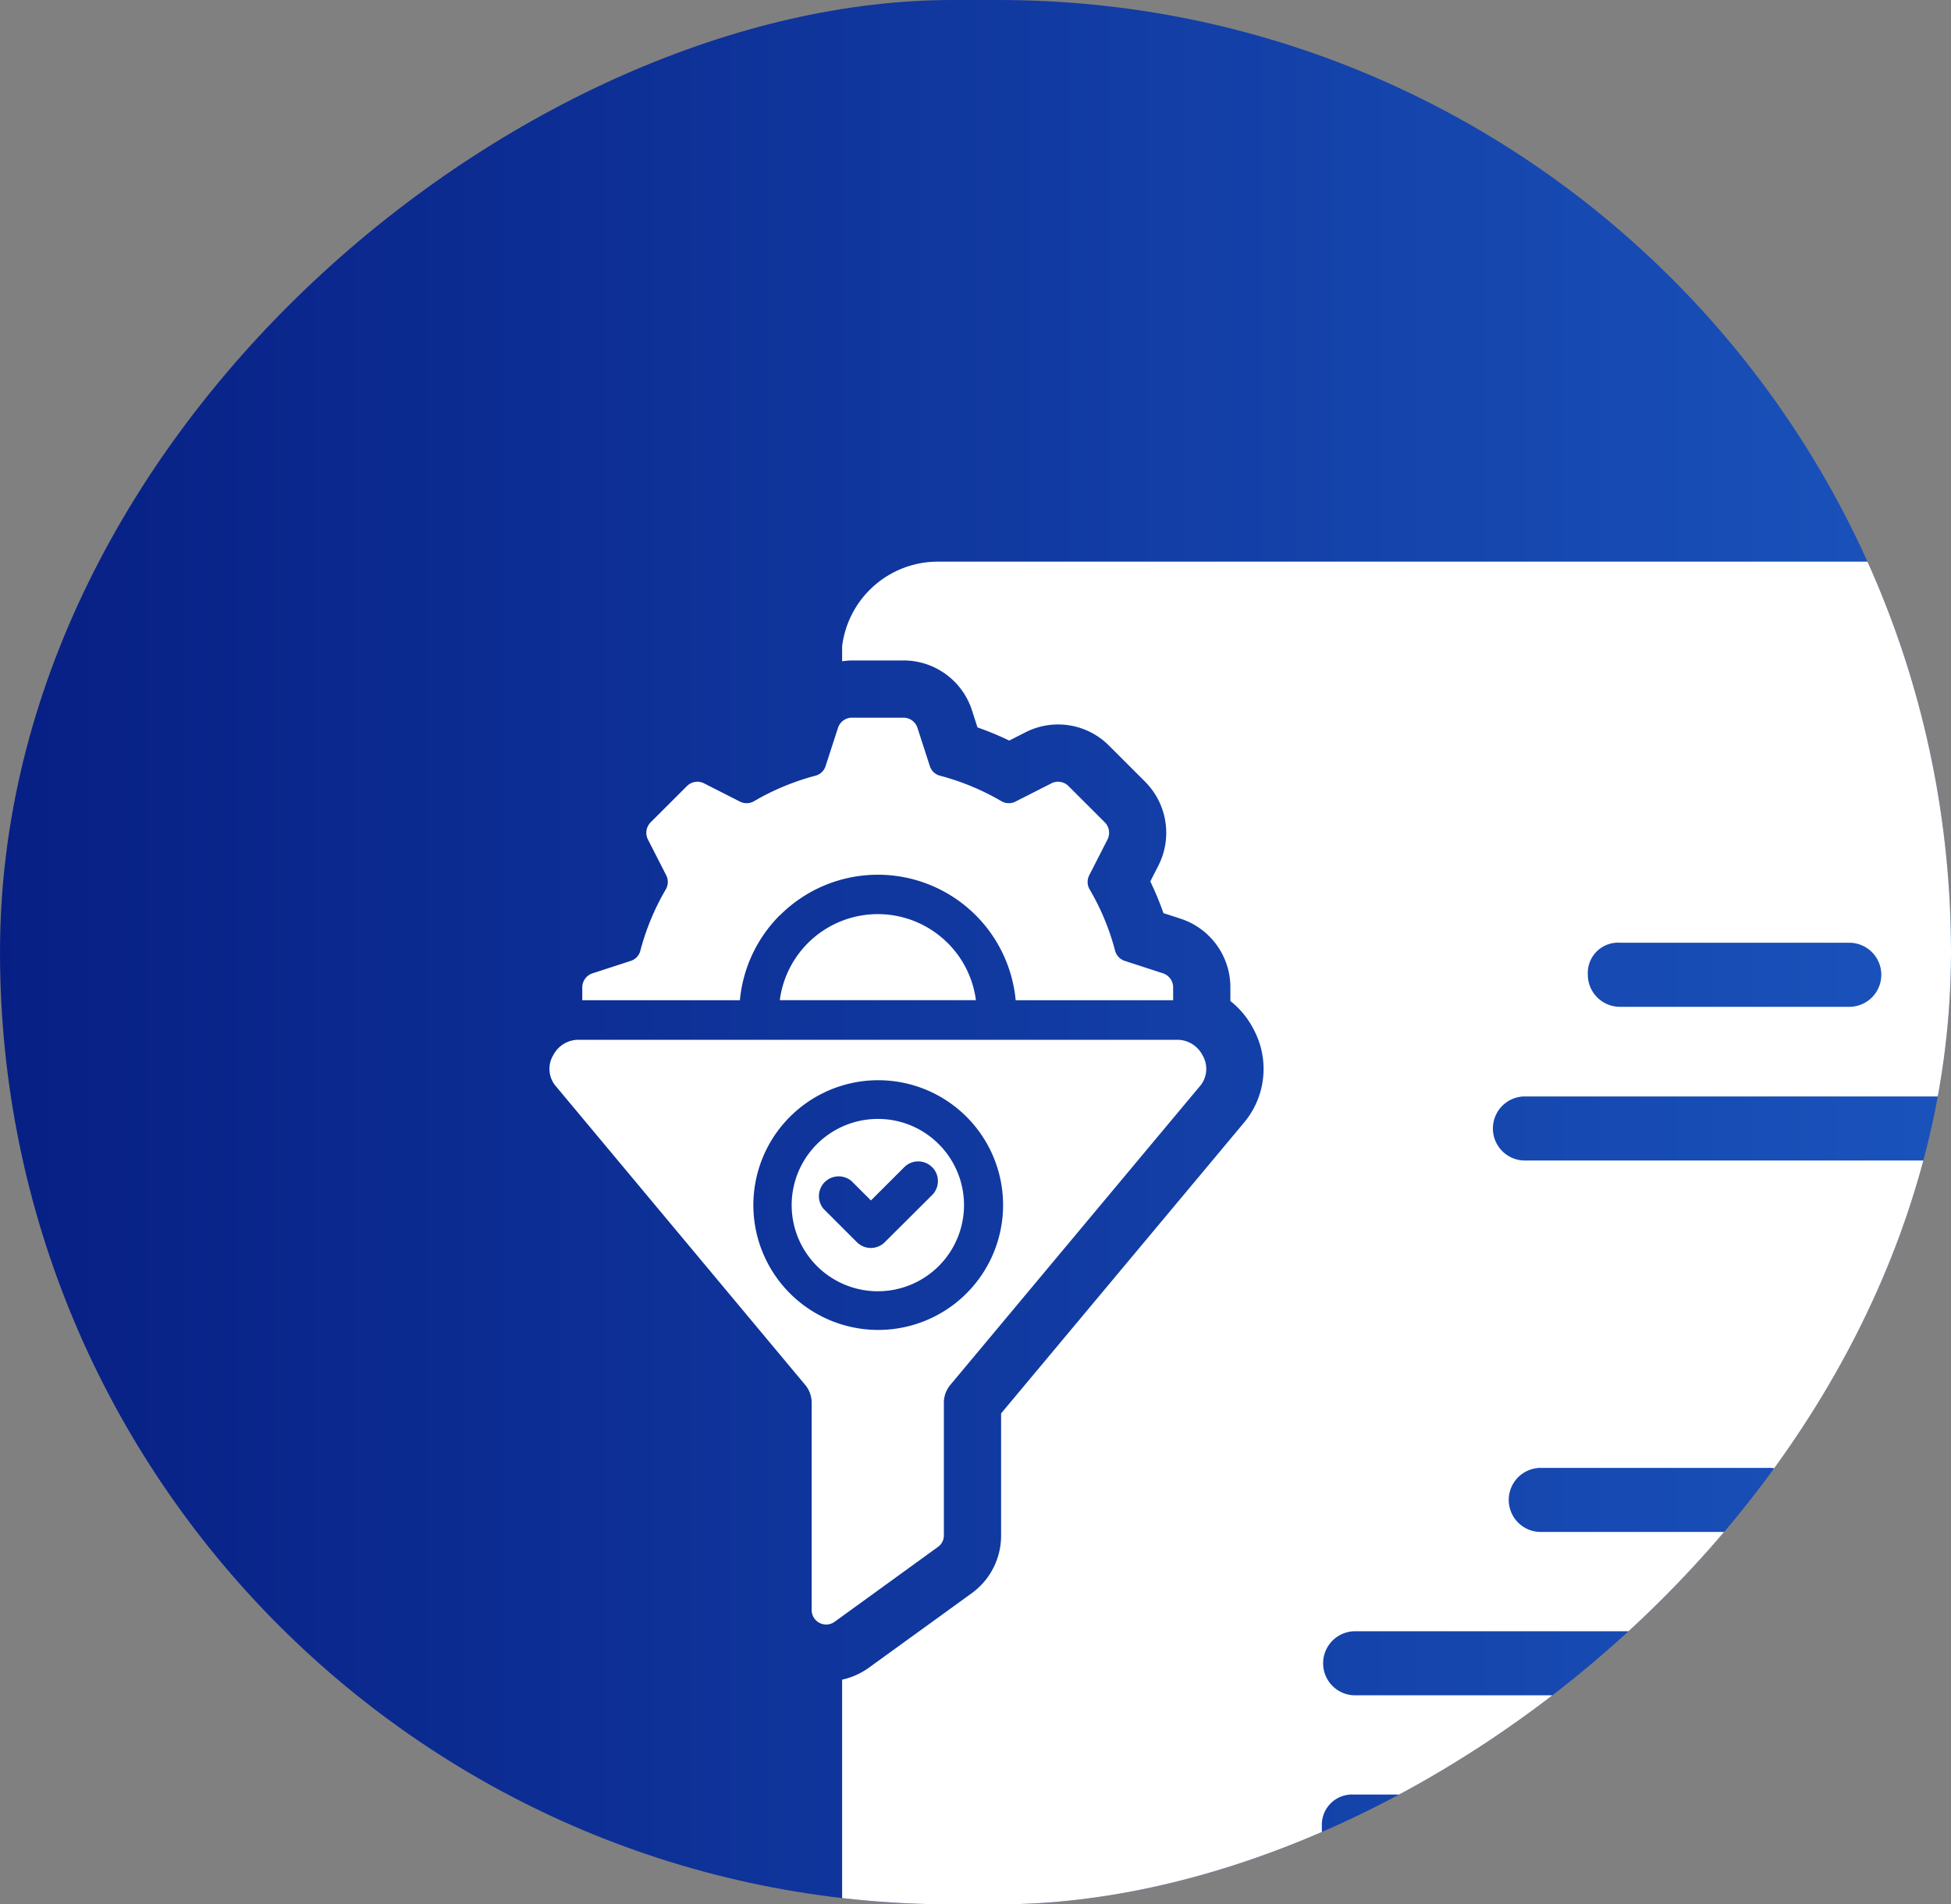 <svg xmlns="http://www.w3.org/2000/svg" xmlns:xlink="http://www.w3.org/1999/xlink" width="42" height="41" viewBox="0 0 42 41">
  <rect x="0" y="0" width="42" height="41" fill="#808080" stroke="none"/>
  <defs>
    <linearGradient id="linear-gradient" x1="0.5" x2="0.5" y2="1" gradientUnits="objectBoundingBox">
      <stop offset="0" stop-color="#1a53bc"/>
      <stop offset="1" stop-color="#071f84"/>
    </linearGradient>
    <clipPath id="clip-path">
      <rect id="your_image_here" data-name="your image here" width="41" height="42" rx="20.5" transform="translate(-0.118 0)" fill="url(#linear-gradient)"/>
    </clipPath>
    <clipPath id="clip-path-2">
      <rect id="your_image_here-2" data-name="your image here" width="41" height="42" rx="20.5" transform="translate(42 -0.118) rotate(90)" fill="#0e6b68"/>
    </clipPath>
    <clipPath id="clip-path-3">
      <rect id="Rectangle_12729" data-name="Rectangle 12729" width="34.697" height="41.377" fill="none"/>
    </clipPath>
  </defs>
  <g id="Group_33353" data-name="Group 33353" transform="translate(0 0.118)">
    <g id="project_2_copy" data-name="project 2 copy" transform="translate(42 0) rotate(90)">
      <g id="image" transform="translate(0 0)">
        <g id="your_image_here-3" data-name="your image here">
          <rect id="your_image_here-4" data-name="your image here" width="41" height="42" rx="20.5" transform="translate(-0.118 0)" fill="url(#linear-gradient)"/>
        </g>
      </g>
    </g>
    <g id="Mask_Group_31" data-name="Mask Group 31" transform="translate(0 0)" clip-path="url(#clip-path-2)">
      <g id="Group_33352" data-name="Group 33352" transform="translate(11.828 11.973)">
        <g id="Group_33351" data-name="Group 33351" clip-path="url(#clip-path-3)">
          <path id="Path_76198" data-name="Path 76198" d="M8.575,18.485a2.126,2.126,0,0,1,.606,1.229H4.959a2.128,2.128,0,0,1,3.615-1.229Zm-3.611-.6a2.98,2.98,0,0,1,5.073,1.83h3.39v-.272a.319.319,0,0,0-.222-.308l-.815-.265a.316.316,0,0,1-.214-.225,5.218,5.218,0,0,0-.545-1.313.316.316,0,0,1-.009-.31l.39-.764a.321.321,0,0,0-.06-.376l-.776-.775a.316.316,0,0,0-.376-.058l-.764.388a.316.316,0,0,1-.31-.009,5.291,5.291,0,0,0-1.312-.545.312.312,0,0,1-.226-.212l-.264-.815a.317.317,0,0,0-.306-.224h-1.1a.318.318,0,0,0-.308.224l-.264.815a.311.311,0,0,1-.225.212,5.278,5.278,0,0,0-1.313.545.316.316,0,0,1-.31.009l-.764-.388a.317.317,0,0,0-.376.058l-.776.775a.32.32,0,0,0-.06.376l.39.764a.316.316,0,0,1-.009.31,5.273,5.273,0,0,0-.545,1.313.311.311,0,0,1-.212.225l-.815.265a.318.318,0,0,0-.224.308v.272H4.1a2.976,2.976,0,0,1,.86-1.83M8.377,22.81a1.855,1.855,0,1,1-1.307-.539,1.843,1.843,0,0,1,1.307.539m-.139.5a.423.423,0,0,0-.6,0l-.717.716L6.5,23.606a.426.426,0,0,0-.6.6l.719.719a.425.425,0,0,0,.6,0L8.238,23.91A.425.425,0,0,0,8.238,23.308Zm5.784-1.768L8.636,27.99a.6.6,0,0,0-.145.4v2.845a.3.3,0,0,1-.13.252L6.145,33.093a.312.312,0,0,1-.5-.253V28.389a.6.6,0,0,0-.146-.4L.117,21.541A.575.575,0,0,1,.081,20.9a.612.612,0,0,1,.552-.333H13.507a.611.611,0,0,1,.552.333A.574.574,0,0,1,14.023,21.541ZM9.766,24.117a2.688,2.688,0,1,0-.787,1.909,2.689,2.689,0,0,0,.787-1.909" transform="translate(0 -10.272)" fill="#fff"/>
          <path id="Path_76199" data-name="Path 76199" d="M51.835,0H27.561A2.077,2.077,0,0,0,25.508,1.82v.325a1.592,1.592,0,0,1,.221-.018h1.1A1.548,1.548,0,0,1,28.306,3.21l.116.359a6.461,6.461,0,0,1,.683.283l.344-.175a1.545,1.545,0,0,1,1.805.285l.776.776a1.557,1.557,0,0,1,.289,1.8l-.177.347a6.474,6.474,0,0,1,.283.682l.366.119A1.553,1.553,0,0,1,33.866,9.17v.289a1.848,1.848,0,0,1,.491.593,1.8,1.8,0,0,1-.181,2.006h0L28.93,18.338v2.625a1.529,1.529,0,0,1-.639,1.251l-2.216,1.605a1.559,1.559,0,0,1-.567.251v6.383q-.008,1.531-.016,3.061h4.621a3.237,3.237,0,0,1,3.241,3.241v4.62H51.835A2.075,2.075,0,0,0,53.9,39.307V2.068A2.032,2.032,0,0,0,51.835,0M42.25,8.205h4.965a.69.69,0,0,1,0,1.379H42.25a.691.691,0,0,1-.689-.69.652.652,0,0,1,.689-.69m-2.069,3.31h9.1a.69.69,0,0,1,0,1.379h-9.1a.69.69,0,0,1,0-1.379M46.112,20.2a.652.652,0,0,1-.69.69h-4.9a.69.69,0,0,1,0-1.379h4.9a.652.652,0,0,1,.69.69m-9.586,2.827H45.56a.69.69,0,0,1,0,1.379H36.526a.69.69,0,0,1,0-1.379m-.69,4.206a.651.651,0,0,1,.69-.69h5.655a.652.652,0,0,1,.69.69.691.691,0,0,1-.69.69H36.526a.651.651,0,0,1-.69-.69M49.7,36.893H41.146a.69.69,0,0,1,0-1.379H49.7a.691.691,0,0,1,.69.69.652.652,0,0,1-.69.69m0-3.241h-6a.69.69,0,1,1,0-1.379h6a.691.691,0,0,1,.69.69.652.652,0,0,1-.69.69m0-5.724H44.043a.69.69,0,0,1,0-1.379H49.7a.691.691,0,0,1,.69.69.652.652,0,0,1-.69.69m0-3.517H47.56a.69.69,0,0,1,0-1.379H49.7a.691.691,0,0,1,.69.69.651.651,0,0,1-.69.69m0-3.517H47.353a.69.69,0,0,1,0-1.379H49.7a.691.691,0,0,1,.69.69.652.652,0,0,1-.69.69" transform="translate(-19.207 0.001)" fill="#fff"/>
        </g>
      </g>
    </g>
  </g>
</svg>
